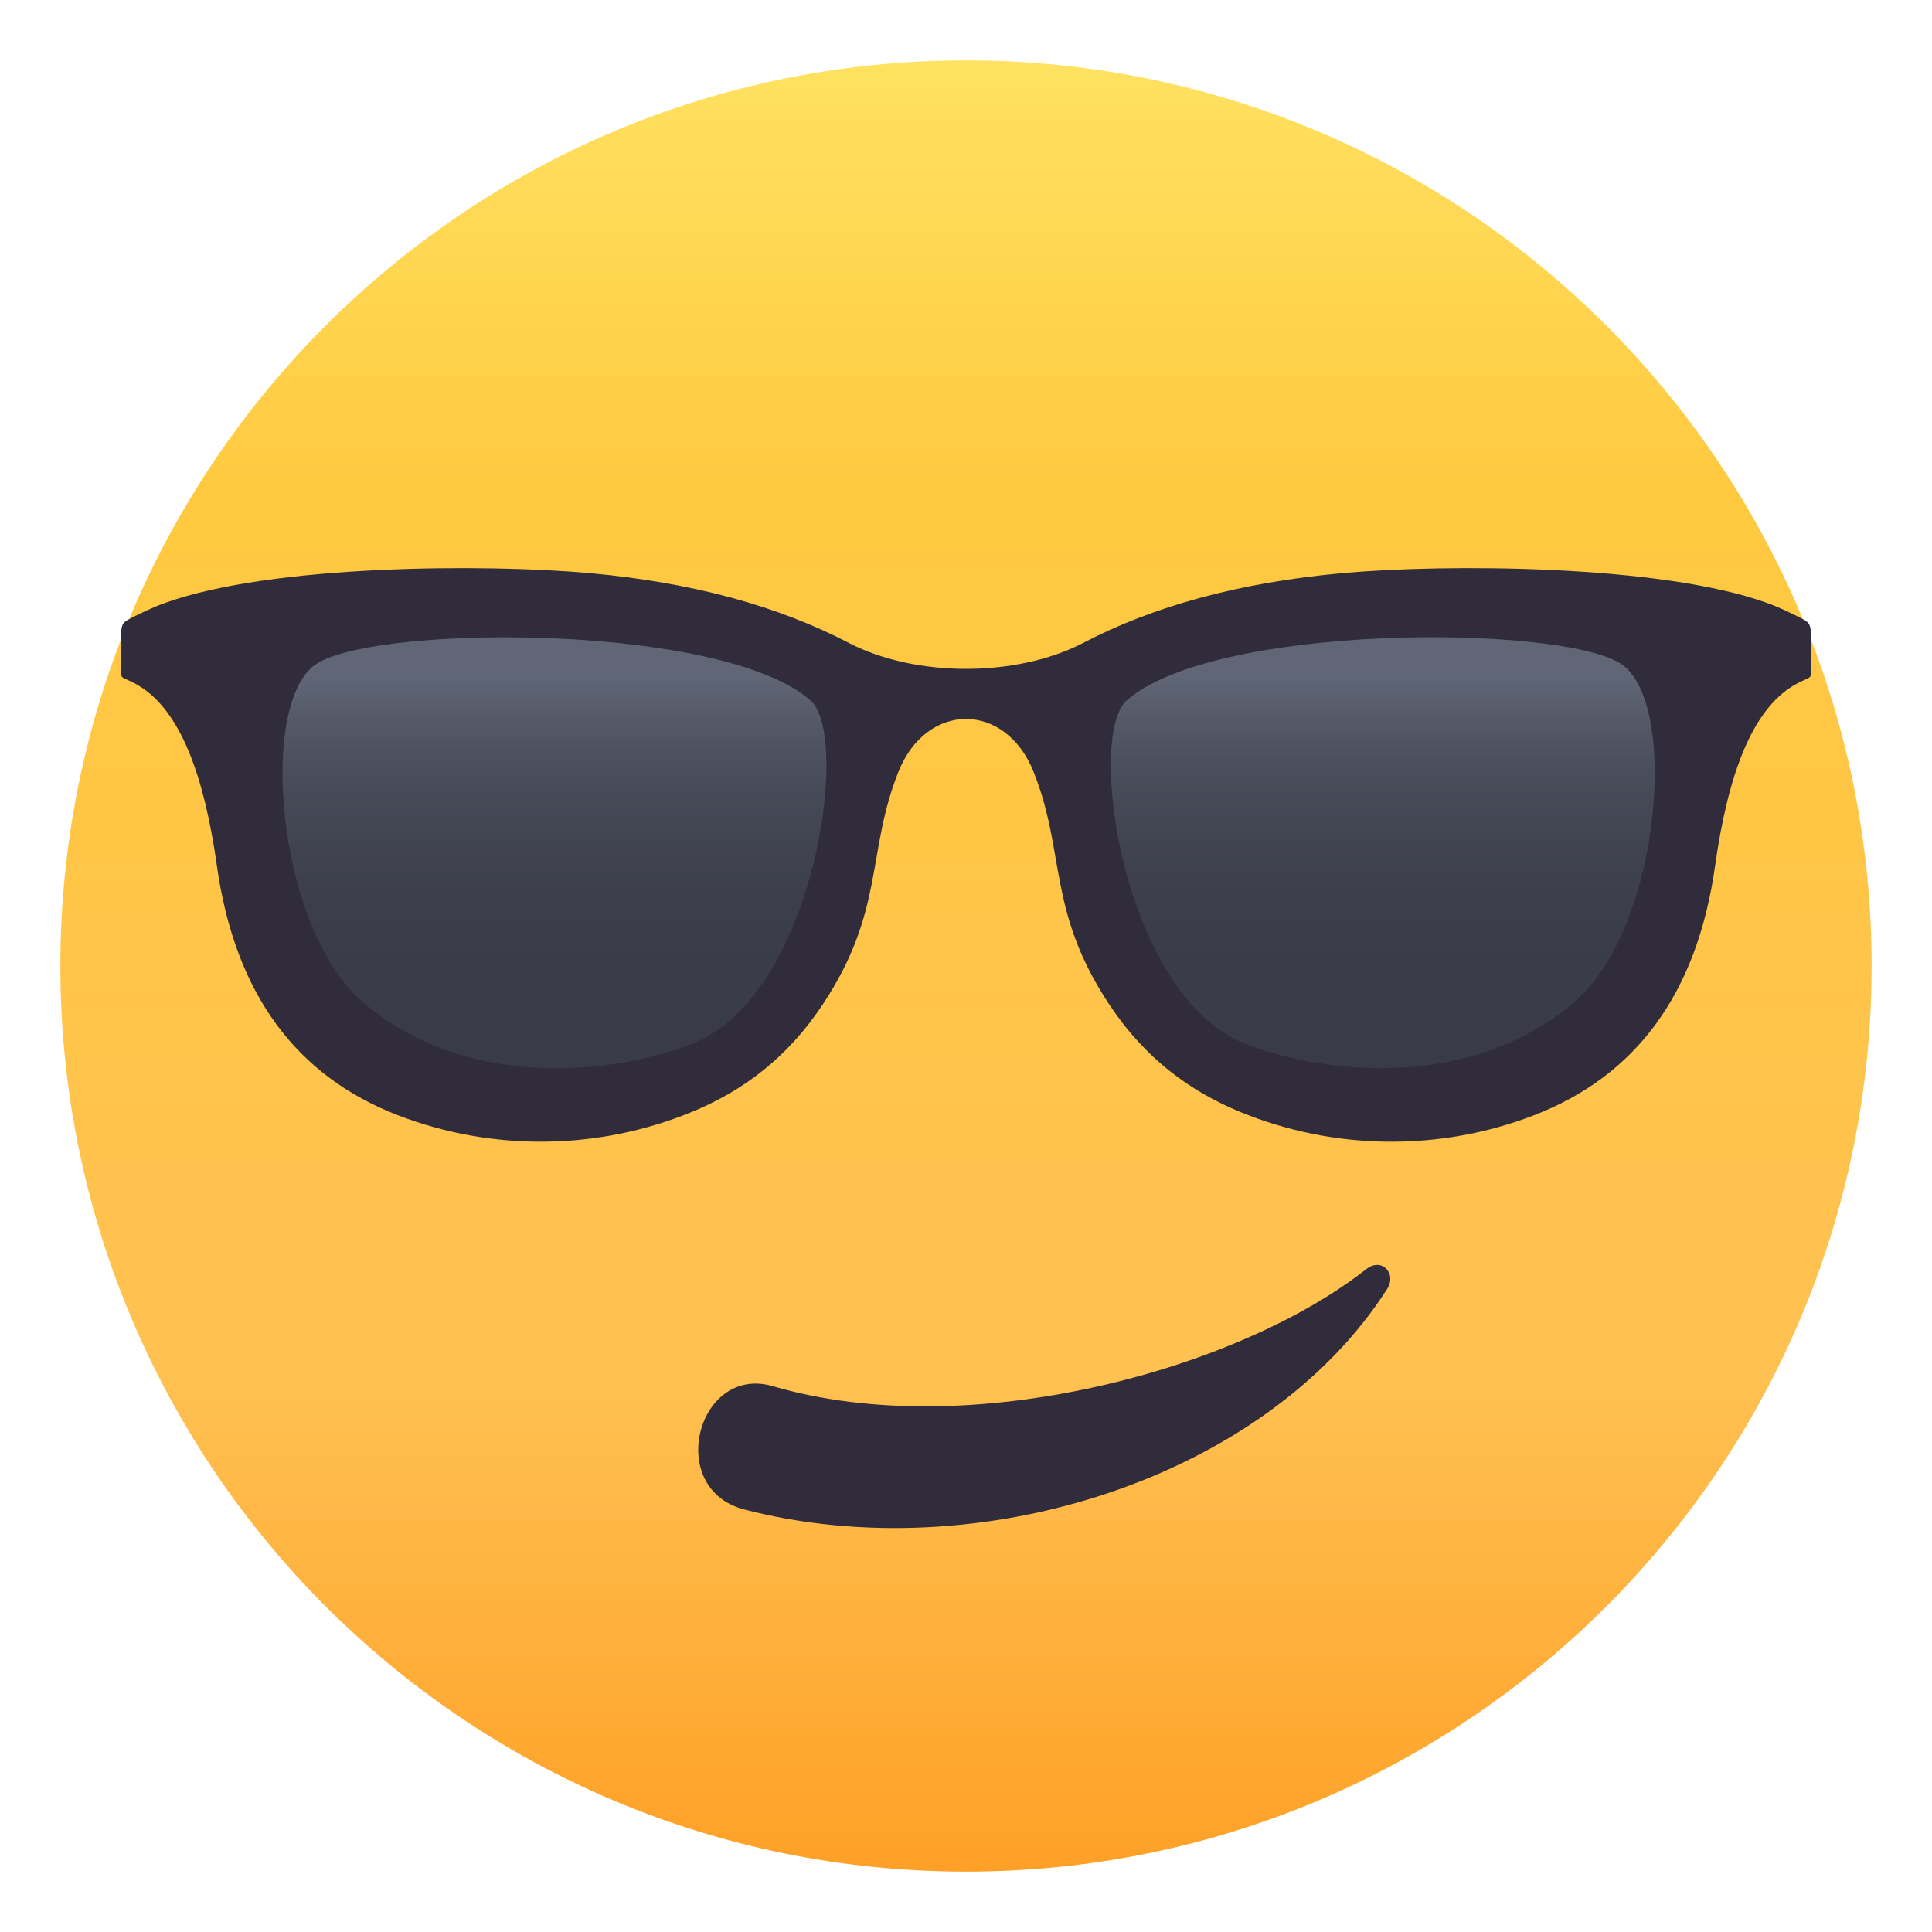 <svg width="32" height="32" viewBox="0 0 32 32" fill="none" xmlns="http://www.w3.org/2000/svg">
<path d="M16 31C24.284 31 31 24.284 31 16C31 7.716 24.284 1 16 1C7.716 1 1 7.716 1 16C1 24.284 7.716 31 16 31Z" fill="url(#paint0_linear_3775_170360)"/>
<path d="M17.925 10.657C16.824 11.219 15.175 11.219 14.075 10.657C12.9 10.04 11.466 9.645 9.747 9.491C8.07 9.34 4.513 9.345 2.734 9.986C2.53 10.059 2.33 10.154 2.136 10.256C2.026 10.313 2.004 10.355 2.004 10.564V10.834C2.004 11.342 1.942 11.145 2.297 11.356C2.988 11.77 3.38 12.845 3.59 14.323C3.89 16.48 4.923 17.831 6.601 18.476C8.159 19.073 9.901 19.053 11.447 18.422C12.292 18.077 13.034 17.53 13.623 16.643C14.658 15.088 14.348 14.118 14.881 12.783C15.346 11.617 16.653 11.617 17.119 12.783C17.653 14.118 17.342 15.088 18.377 16.643C18.965 17.529 19.708 18.076 20.554 18.422C22.099 19.053 23.841 19.074 25.398 18.476C27.077 17.831 28.111 16.48 28.41 14.323C28.62 12.845 29.012 11.771 29.704 11.356C30.058 11.145 29.996 11.342 29.996 10.834V10.564C29.996 10.355 29.973 10.313 29.865 10.256C29.67 10.155 29.469 10.059 29.266 9.986C27.487 9.345 23.93 9.34 22.254 9.491C20.534 9.645 19.098 10.04 17.925 10.657Z" fill="#302C3B"/>
<path opacity="0.3" d="M18.659 11.604C17.99 12.198 18.598 16.494 20.629 17.289C21.895 17.785 24.387 18.085 26.108 16.567C27.518 15.325 27.822 11.562 26.82 10.977C25.72 10.335 20.09 10.335 18.659 11.604Z" fill="url(#paint1_linear_3775_170360)"/>
<path opacity="0.3" d="M13.428 11.605C14.097 12.2 13.49 16.496 11.46 17.291C10.192 17.787 7.701 18.087 5.979 16.57C4.569 15.327 4.265 11.565 5.267 10.979C6.368 10.336 11.998 10.336 13.428 11.605Z" fill="url(#paint2_linear_3775_170360)"/>
<path d="M12.329 25.002C16.204 26.005 20.965 24.494 22.976 21.349C23.14 21.091 22.884 20.818 22.626 21.023C20.525 22.68 16.067 23.915 12.802 22.96C11.552 22.595 11.008 24.659 12.329 25.002Z" fill="#302C3B"/>
<defs>
<linearGradient id="paint0_linear_3775_170360" x1="31" y1="31" x2="31" y2="1" gradientUnits="userSpaceOnUse">
<stop stop-color="#FFA027"/>
<stop offset="0.272" stop-color="#FFC151"/>
<stop offset="0.763" stop-color="#FFC93F"/>
<stop offset="1" stop-color="#FFE261"/>
</linearGradient>
<linearGradient id="paint1_linear_3775_170360" x1="27.409" y1="17.692" x2="27.409" y2="10.554" gradientUnits="userSpaceOnUse">
<stop stop-color="#4E5E67"/>
<stop offset="0.234" stop-color="#50606A"/>
<stop offset="0.381" stop-color="#576872"/>
<stop offset="0.503" stop-color="#647681"/>
<stop offset="0.612" stop-color="#758A95"/>
<stop offset="0.713" stop-color="#8CA3B0"/>
<stop offset="0.806" stop-color="#A7C2D1"/>
<stop offset="0.893" stop-color="#C7E6F7"/>
<stop offset="0.909" stop-color="#CEEDFF"/>
</linearGradient>
<linearGradient id="paint2_linear_3775_170360" x1="13.689" y1="17.693" x2="13.689" y2="10.556" gradientUnits="userSpaceOnUse">
<stop stop-color="#4E5E67"/>
<stop offset="0.234" stop-color="#50606A"/>
<stop offset="0.381" stop-color="#576872"/>
<stop offset="0.503" stop-color="#647681"/>
<stop offset="0.612" stop-color="#758A95"/>
<stop offset="0.713" stop-color="#8CA3B0"/>
<stop offset="0.806" stop-color="#A7C2D1"/>
<stop offset="0.893" stop-color="#C7E6F7"/>
<stop offset="0.909" stop-color="#CEEDFF"/>
</linearGradient>
</defs>
</svg>
